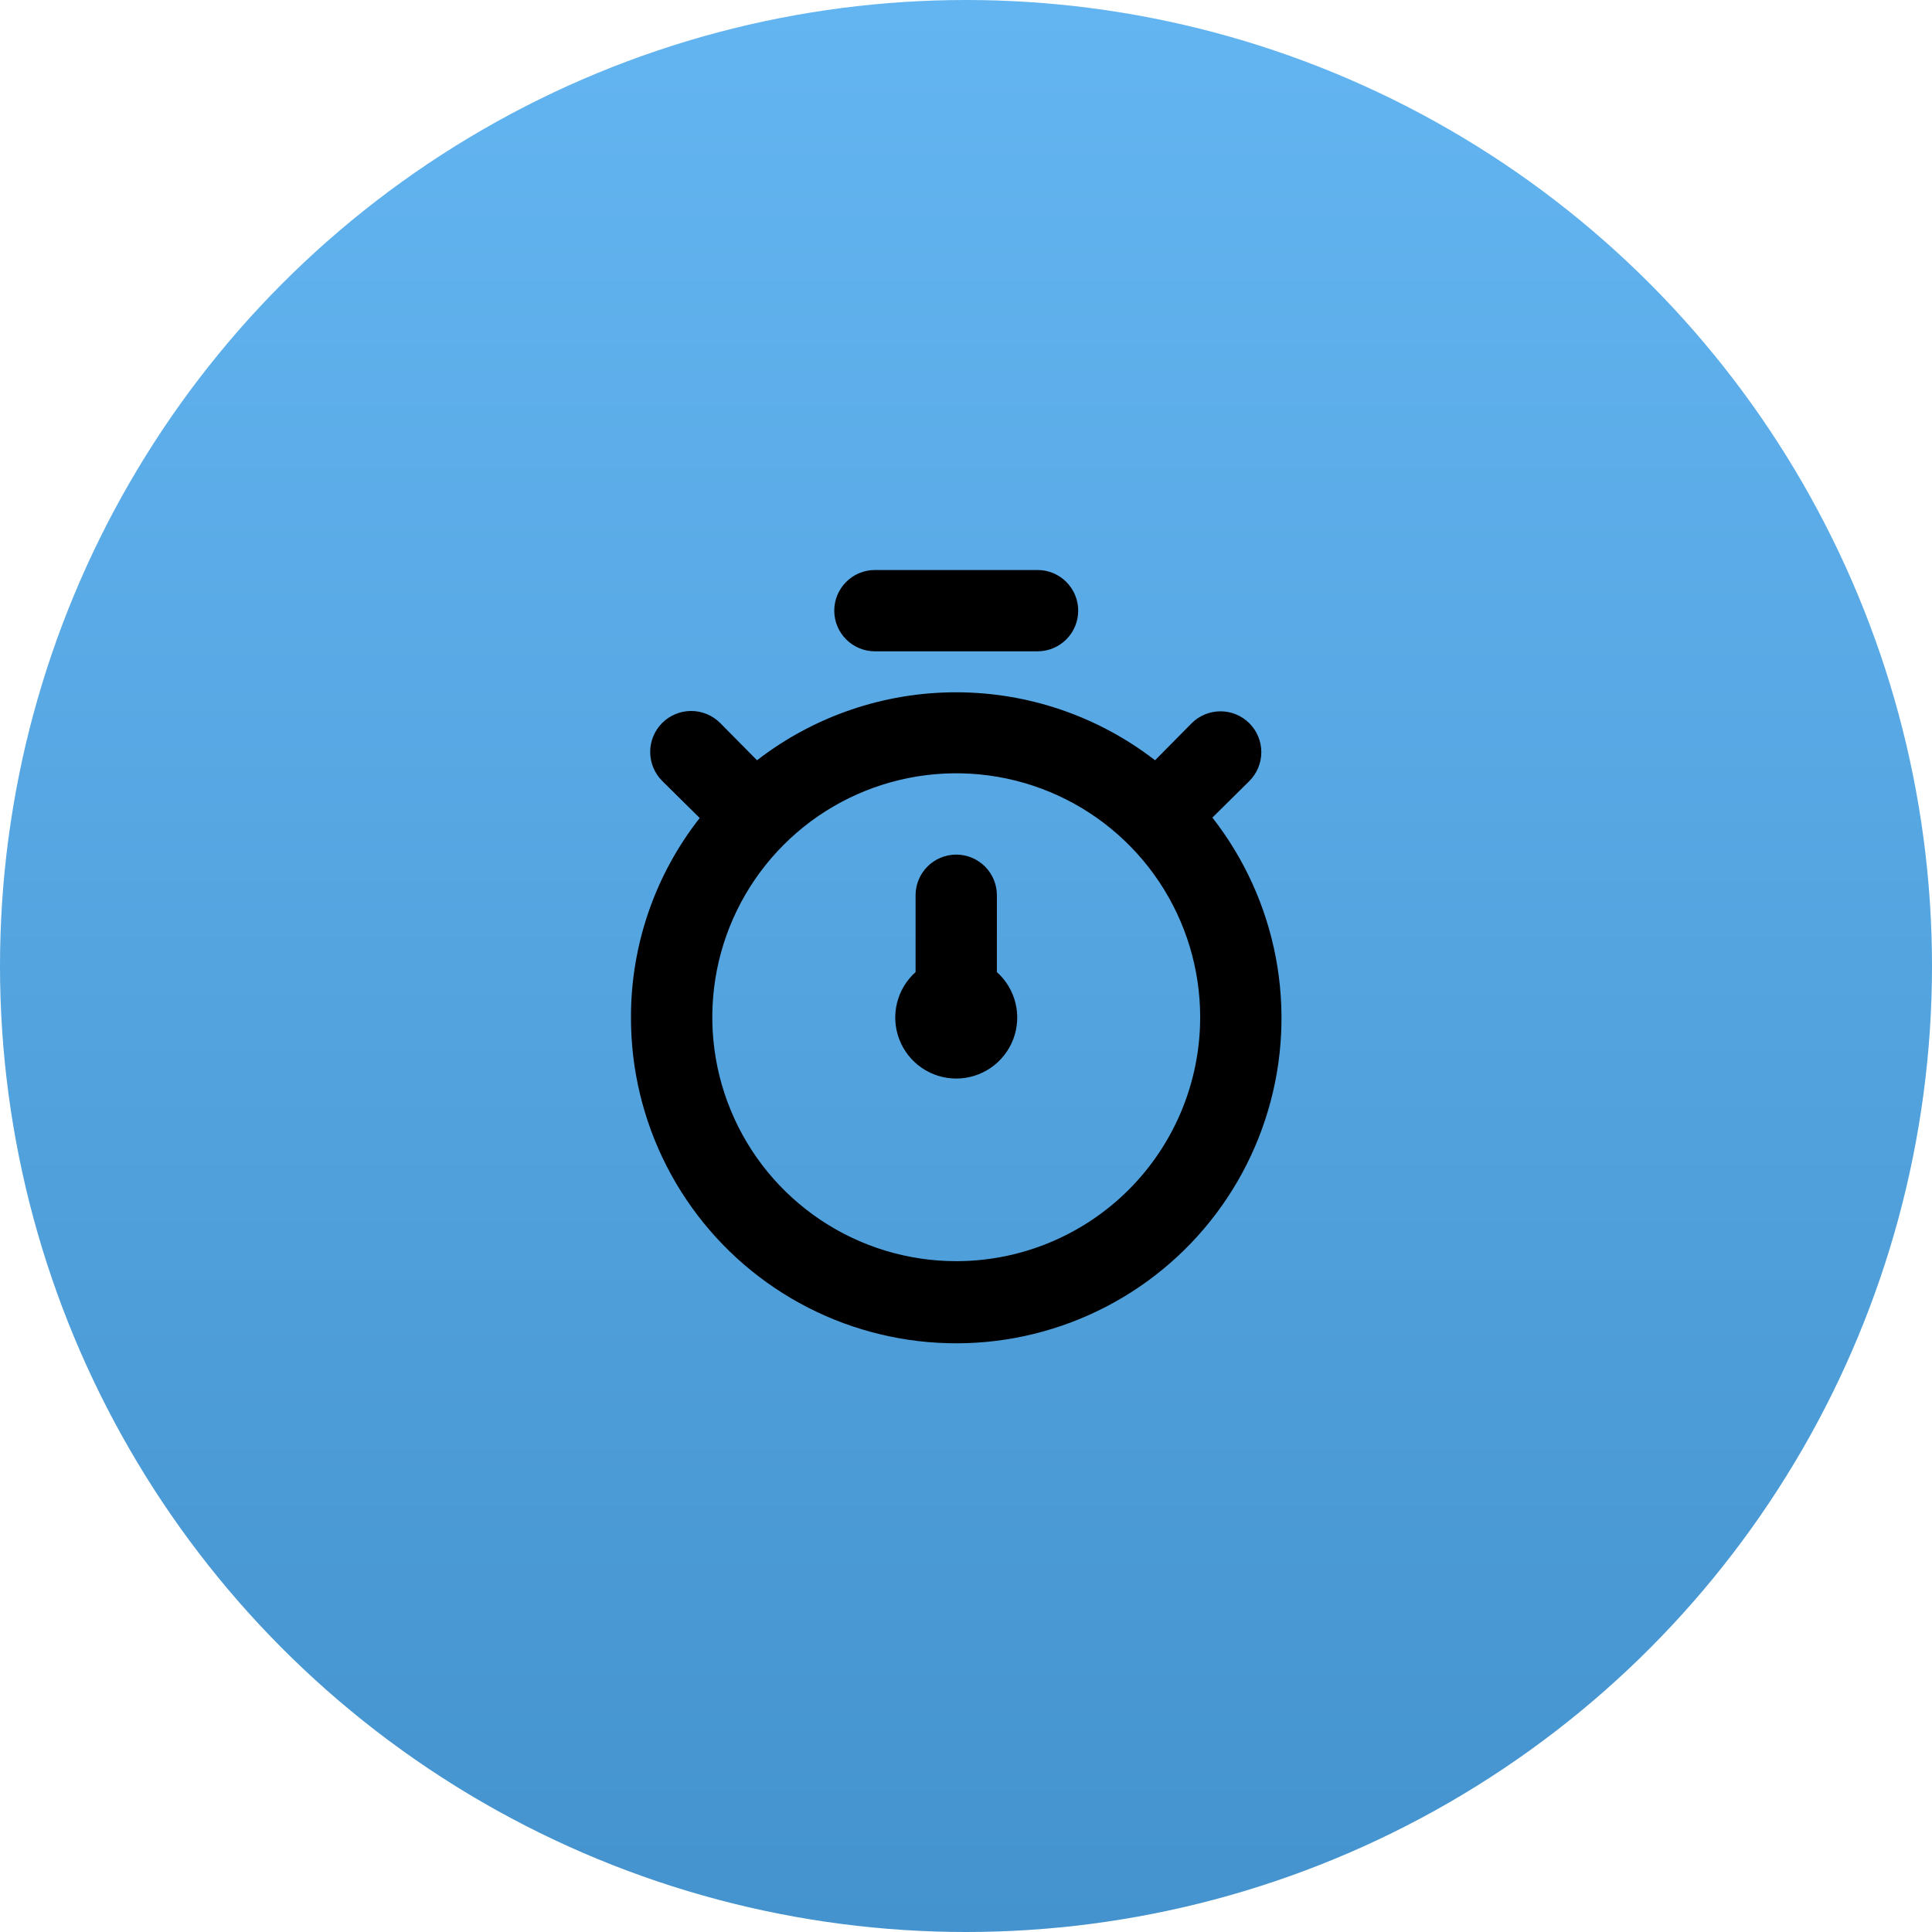 <?xml version="1.0" encoding="UTF-8"?> <svg xmlns="http://www.w3.org/2000/svg" width="91" height="91" viewBox="0 0 91 91" fill="none"> <circle cx="45.5" cy="45.5" r="45.5" fill="url(#paint0_linear)"></circle> <path d="M57.105 38.51L58.847 36.787C59.208 36.426 59.41 35.937 59.41 35.427C59.41 34.917 59.208 34.428 58.847 34.067C58.487 33.707 57.998 33.504 57.487 33.504C56.978 33.504 56.489 33.707 56.128 34.067L54.404 35.81C51.721 33.734 48.424 32.608 45.031 32.608C41.638 32.608 38.34 33.734 35.657 35.81L33.914 34.048C33.551 33.688 33.059 33.486 32.548 33.488C32.036 33.49 31.546 33.695 31.185 34.058C30.825 34.421 30.623 34.913 30.625 35.424C30.627 35.936 30.832 36.426 31.195 36.787L32.957 38.529C30.856 41.206 29.716 44.51 29.72 47.913C29.714 50.355 30.292 52.764 31.405 54.937C32.519 57.111 34.136 58.987 36.122 60.409C38.108 61.831 40.406 62.757 42.822 63.11C45.239 63.464 47.705 63.235 50.015 62.441C52.325 61.648 54.412 60.314 56.102 58.551C57.792 56.787 59.035 54.645 59.729 52.303C60.423 49.962 60.547 47.488 60.09 45.088C59.633 42.689 58.61 40.434 57.105 38.51V38.51ZM45.04 59.403C42.768 59.403 40.546 58.729 38.657 57.466C36.767 56.204 35.294 54.409 34.425 52.31C33.555 50.21 33.328 47.9 33.771 45.671C34.214 43.442 35.309 41.395 36.916 39.788C38.522 38.181 40.57 37.087 42.799 36.644C45.027 36.2 47.338 36.428 49.437 37.297C51.537 38.167 53.331 39.64 54.594 41.529C55.856 43.419 56.53 45.64 56.53 47.913C56.53 50.96 55.319 53.883 53.165 56.037C51.01 58.192 48.087 59.403 45.04 59.403ZM41.21 30.678H48.87C49.378 30.678 49.865 30.476 50.224 30.117C50.583 29.758 50.785 29.271 50.785 28.763C50.785 28.255 50.583 27.768 50.224 27.409C49.865 27.05 49.378 26.848 48.87 26.848H41.21C40.702 26.848 40.215 27.05 39.856 27.409C39.497 27.768 39.295 28.255 39.295 28.763C39.295 29.271 39.497 29.758 39.856 30.117C40.215 30.476 40.702 30.678 41.21 30.678V30.678ZM46.955 42.168C46.955 41.66 46.753 41.173 46.394 40.814C46.035 40.455 45.548 40.253 45.04 40.253C44.532 40.253 44.045 40.455 43.686 40.814C43.327 41.173 43.125 41.66 43.125 42.168V45.787C42.691 46.175 42.386 46.685 42.249 47.251C42.111 47.816 42.149 48.41 42.357 48.953C42.564 49.496 42.932 49.964 43.411 50.294C43.89 50.624 44.458 50.801 45.04 50.801C45.622 50.801 46.19 50.624 46.669 50.294C47.148 49.964 47.516 49.496 47.724 48.953C47.931 48.41 47.969 47.816 47.832 47.251C47.694 46.685 47.389 46.175 46.955 45.787V42.168Z" fill="black"></path> <defs> <linearGradient id="paint0_linear" x1="45.5" y1="0" x2="45.5" y2="91" gradientUnits="userSpaceOnUse"> <stop stop-color="#63B5F1"></stop> <stop offset="1" stop-color="#4493CE"></stop> </linearGradient> </defs> </svg> 